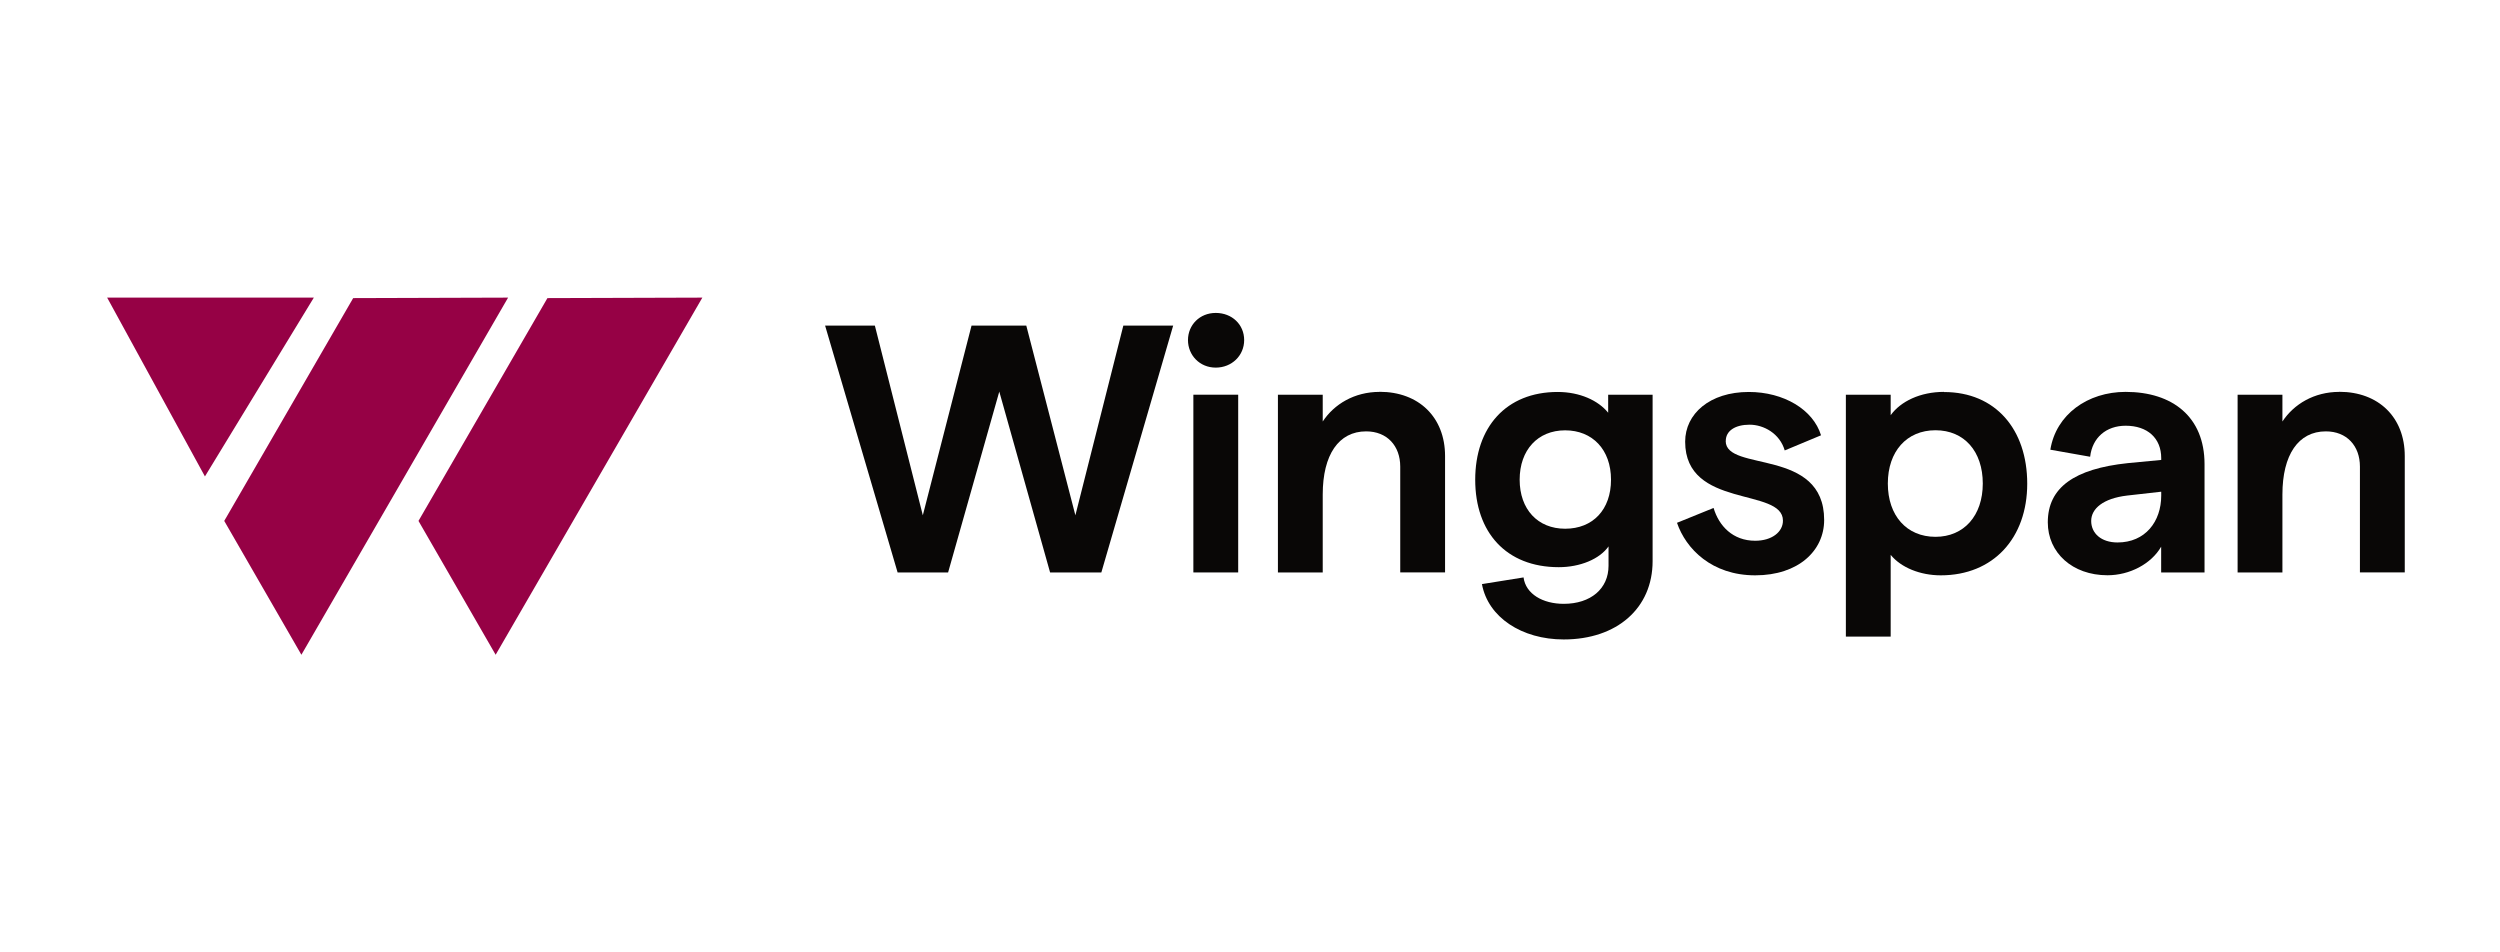 <?xml version="1.0" encoding="utf-8"?><svg width="210" height="80" viewBox="0 0 210 80" fill="none" xmlns="http://www.w3.org/2000/svg">
<path d="M42.68 25L29.667 25.041L18.836 43.757L25.317 55L42.68 25Z" fill="#960145"/>
<path d="M58.998 25L45.984 25.041L35.153 43.757L41.634 55L58.998 25Z" fill="#960145"/>
<path d="M26.363 25H9L17.214 40.02L26.363 25Z" fill="#960145"/>
<path d="M90.332 43.285L86.209 27.352H81.609L77.517 43.285L73.489 27.352H69.309L75.399 48.085H79.641L83.94 32.894L88.208 48.085H92.513L98.546 27.352H94.36L90.332 43.285Z" fill="#090706"/>
<path d="M104.008 33.155H100.243V48.085H104.008V33.155Z" fill="#090706"/>
<path d="M102.122 26.286C100.777 26.286 99.79 27.296 99.79 28.567C99.79 29.839 100.777 30.88 102.122 30.88C103.467 30.88 104.51 29.87 104.51 28.567C104.51 27.264 103.492 26.286 102.122 26.286Z" fill="#090706"/>
<path d="M115.886 32.918C113.768 32.918 112.065 33.953 111.109 35.406V33.155H107.345V48.085H111.109V41.54C111.109 38.192 112.454 36.235 114.755 36.235C116.514 36.235 117.62 37.45 117.62 39.196V48.079H121.385V38.304C121.385 35.044 119.173 32.912 115.892 32.912L115.886 32.918Z" fill="#090706"/>
<path d="M135.086 34.67C134.25 33.635 132.698 32.925 130.843 32.925C126.513 32.925 123.918 35.886 123.918 40.299C123.918 44.713 126.513 47.643 130.938 47.643C132.729 47.643 134.369 46.963 135.117 45.897V47.524C135.117 49.45 133.621 50.722 131.353 50.722C129.593 50.722 128.16 49.893 127.978 48.503L124.483 49.064C124.992 51.85 127.827 53.714 131.353 53.714C135.834 53.714 138.819 51.077 138.819 47.138V33.155H135.086V34.67ZM131.472 44.413C129.172 44.413 127.651 42.786 127.651 40.293C127.651 37.8 129.172 36.148 131.472 36.148C133.772 36.148 135.325 37.775 135.325 40.293C135.325 42.811 133.804 44.413 131.472 44.413Z" fill="#090706"/>
<path d="M144.965 37.039C144.965 36.179 145.77 35.674 146.964 35.674C148.158 35.674 149.503 36.416 149.917 37.837L152.966 36.565C152.306 34.402 149.83 32.925 146.901 32.925C143.614 32.925 141.553 34.764 141.553 37.101C141.553 42.761 149.767 40.923 149.767 43.734C149.767 44.681 148.843 45.423 147.435 45.423C145.557 45.423 144.387 44.177 143.941 42.668L140.868 43.915C141.616 46.109 143.796 48.328 147.435 48.328C151.074 48.328 153.229 46.252 153.229 43.678C153.229 37.575 144.959 39.676 144.959 37.045L144.965 37.039Z" fill="#090706"/>
<path d="M163.298 32.918C161.299 32.918 159.653 33.716 158.817 34.876V33.155H155.053V53.477H158.817V46.608C159.684 47.674 161.293 48.328 163.027 48.328C167.446 48.328 170.287 45.187 170.287 40.63C170.287 36.073 167.629 32.931 163.298 32.931V32.918ZM162.581 45.093C160.161 45.093 158.578 43.316 158.578 40.617C158.578 37.918 160.161 36.141 162.581 36.141C165.001 36.141 166.554 37.918 166.554 40.617C166.554 43.316 164.97 45.093 162.581 45.093Z" fill="#090706"/>
<path d="M178.557 32.918C175.364 32.918 172.706 34.813 172.229 37.775L175.572 38.367C175.754 36.765 176.917 35.761 178.557 35.761C180.38 35.761 181.543 36.796 181.543 38.485V38.635L178.734 38.903C174.253 39.377 172.015 40.947 172.015 43.877C172.015 46.427 174.076 48.322 177.031 48.322C178.884 48.322 180.701 47.374 181.537 45.922V48.085H185.181V38.99C185.181 35.019 182.492 32.918 178.551 32.918H178.557ZM181.543 41.627C181.543 43.821 180.197 45.567 177.873 45.567C176.496 45.567 175.66 44.794 175.66 43.759C175.66 42.724 176.672 41.864 178.677 41.627L181.543 41.303V41.627Z" fill="#090706"/>
<path d="M196.5 32.918C194.382 32.918 192.679 33.953 191.723 35.406V33.155H187.959V48.085H191.723V41.54C191.723 38.192 193.069 36.235 195.369 36.235C197.129 36.235 198.234 37.45 198.234 39.196V48.079H202V38.304C202 35.044 199.787 32.912 196.506 32.912L196.5 32.918Z" fill="#090706"/>
</svg>
